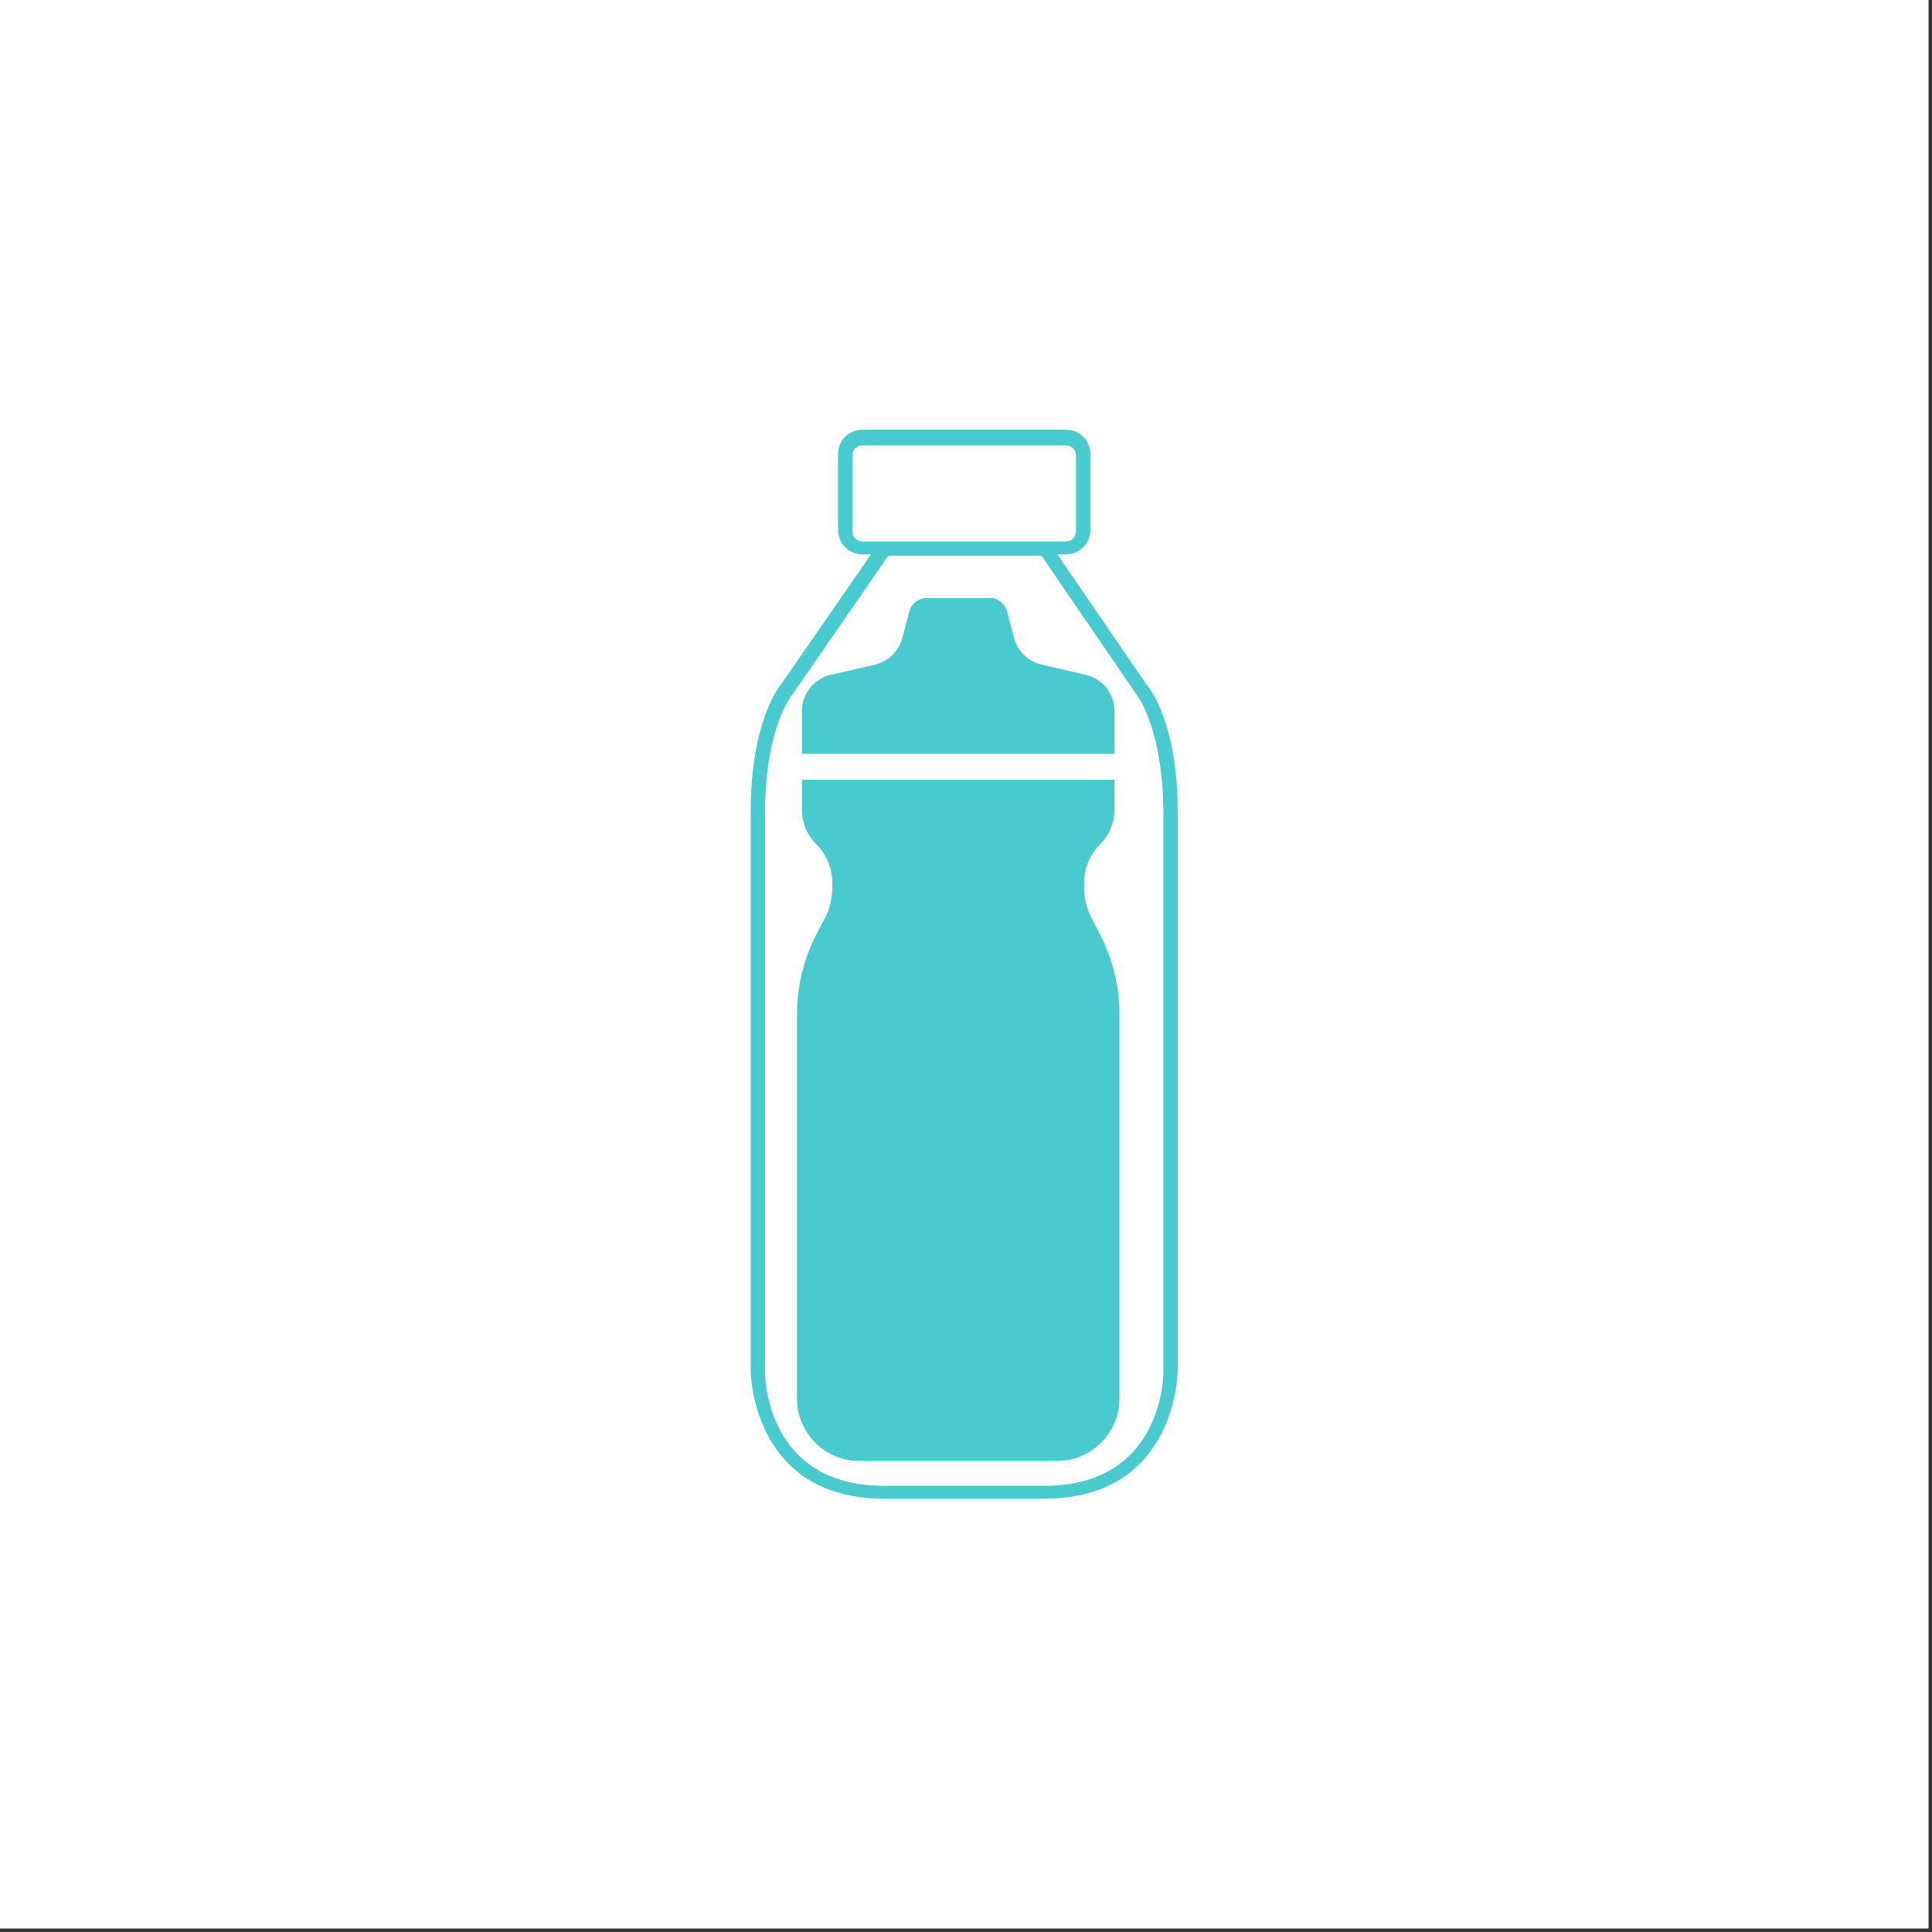 <svg version="1.0" preserveAspectRatio="xMidYMid meet" height="535" viewBox="0 0 401.25 401.25" zoomAndPan="magnify" width="535" xmlns:xlink="http://www.w3.org/1999/xlink" xmlns="http://www.w3.org/2000/svg"><rect x="0" y="0" width="401.25" height="401.25" fill="#333333" stroke="none"/><defs><clipPath id="bde2dfaa3d"><path clip-rule="nonzero" d="M 0 0 L 400.5 0 L 400.5 400.5 L 0 400.5 Z M 0 0"></path></clipPath><clipPath id="b76640f5f1"><path clip-rule="nonzero" d="M 155.848 89.242 L 244.93 89.242 L 244.93 311.574 L 155.848 311.574 Z M 155.848 89.242"></path></clipPath><clipPath id="16cf0b30c7"><path clip-rule="nonzero" d="M 165.488 161 L 232.863 161 L 232.863 304 L 165.488 304 Z M 165.488 161"></path></clipPath></defs><g clip-path="url(#bde2dfaa3d)"><path fill-rule="nonzero" fill-opacity="1" d="M 0 0 L 400.5 0 L 400.5 400.5 L 0 400.5 Z M 0 0" fill="#ffffff"></path><path fill-rule="nonzero" fill-opacity="1" d="M 0 0 L 400.5 0 L 400.5 400.5 L 0 400.5 Z M 0 0" fill="#ffffff"></path></g><g clip-path="url(#b76640f5f1)"><path fill-rule="nonzero" fill-opacity="1" d="M 238.344 142.512 L 219.594 115.133 L 221.379 115.133 C 224.059 115.133 226.438 113.051 226.438 110.074 L 226.438 94.301 C 226.438 91.621 224.355 89.242 221.379 89.242 L 179.117 89.242 C 176.438 89.242 174.059 91.324 174.059 94.301 L 174.059 110.074 C 174.059 112.754 176.141 115.133 179.117 115.133 L 180.902 115.133 L 162.152 142.215 C 161.855 142.512 155.902 149.953 155.902 168.703 L 155.902 284.773 C 155.902 285.07 156.203 311.258 183.582 311.258 L 216.914 311.258 C 244.293 311.258 244.594 285.07 244.594 284.773 L 244.594 168.703 C 244.594 149.953 238.641 142.812 238.344 142.512 Z M 179.117 112.453 C 177.926 112.453 177.035 111.562 177.035 110.371 L 177.035 94.598 C 177.035 93.406 177.926 92.516 179.117 92.516 L 221.379 92.516 C 222.57 92.516 223.461 93.406 223.461 94.598 L 223.461 110.371 C 223.461 111.562 222.57 112.453 221.379 112.453 Z M 241.617 285.07 C 241.617 285.961 241.32 308.582 216.914 308.582 L 183.582 308.582 C 159.176 308.582 158.879 285.961 158.879 285.07 L 158.879 169 C 158.879 151.441 164.238 144.598 164.535 144.301 L 184.477 115.43 L 216.32 115.43 L 236.258 144.598 C 236.258 144.598 241.617 151.441 241.617 169.297 Z M 241.617 285.07" fill="#49cacf"></path></g><g clip-path="url(#16cf0b30c7)"><path fill-rule="nonzero" fill-opacity="1" d="M 225.156 184.367 L 225.156 183.316 C 225.156 180.355 226.332 177.512 228.426 175.418 C 230.375 173.48 231.465 170.848 231.465 168.098 L 231.465 161.941 L 166.547 161.941 L 166.547 168.098 C 166.547 170.848 167.641 173.48 169.586 175.418 C 171.68 177.512 172.855 180.355 172.855 183.316 L 172.855 184.367 C 172.855 186.574 172.324 188.742 171.309 190.695 L 169.559 194.059 C 166.906 199.168 165.52 204.84 165.52 210.602 L 165.52 290.453 C 165.52 297.625 171.332 303.434 178.5 303.434 L 219.516 303.434 C 226.684 303.434 232.496 297.625 232.496 290.453 L 232.496 210.602 C 232.496 204.84 231.109 199.168 228.453 194.059 L 226.703 190.695 C 225.691 188.742 225.156 186.574 225.156 184.367" fill="#49cacf"></path></g><path fill-rule="nonzero" fill-opacity="1" d="M 231.465 156.559 L 231.465 147.66 C 231.465 144.145 229.094 141.078 225.691 140.203 L 216.328 138.039 C 213.543 137.395 211.344 135.258 210.609 132.5 L 209.137 126.941 C 208.711 125.324 207.246 124.195 205.582 124.195 L 192.434 124.195 C 190.766 124.195 189.305 125.324 188.875 126.941 L 187.406 132.5 C 186.672 135.258 184.473 137.395 181.684 138.039 L 172.324 140.203 C 168.922 141.078 166.547 144.145 166.547 147.66 L 166.547 156.559 L 231.465 156.559" fill="#49cacf"></path></svg>